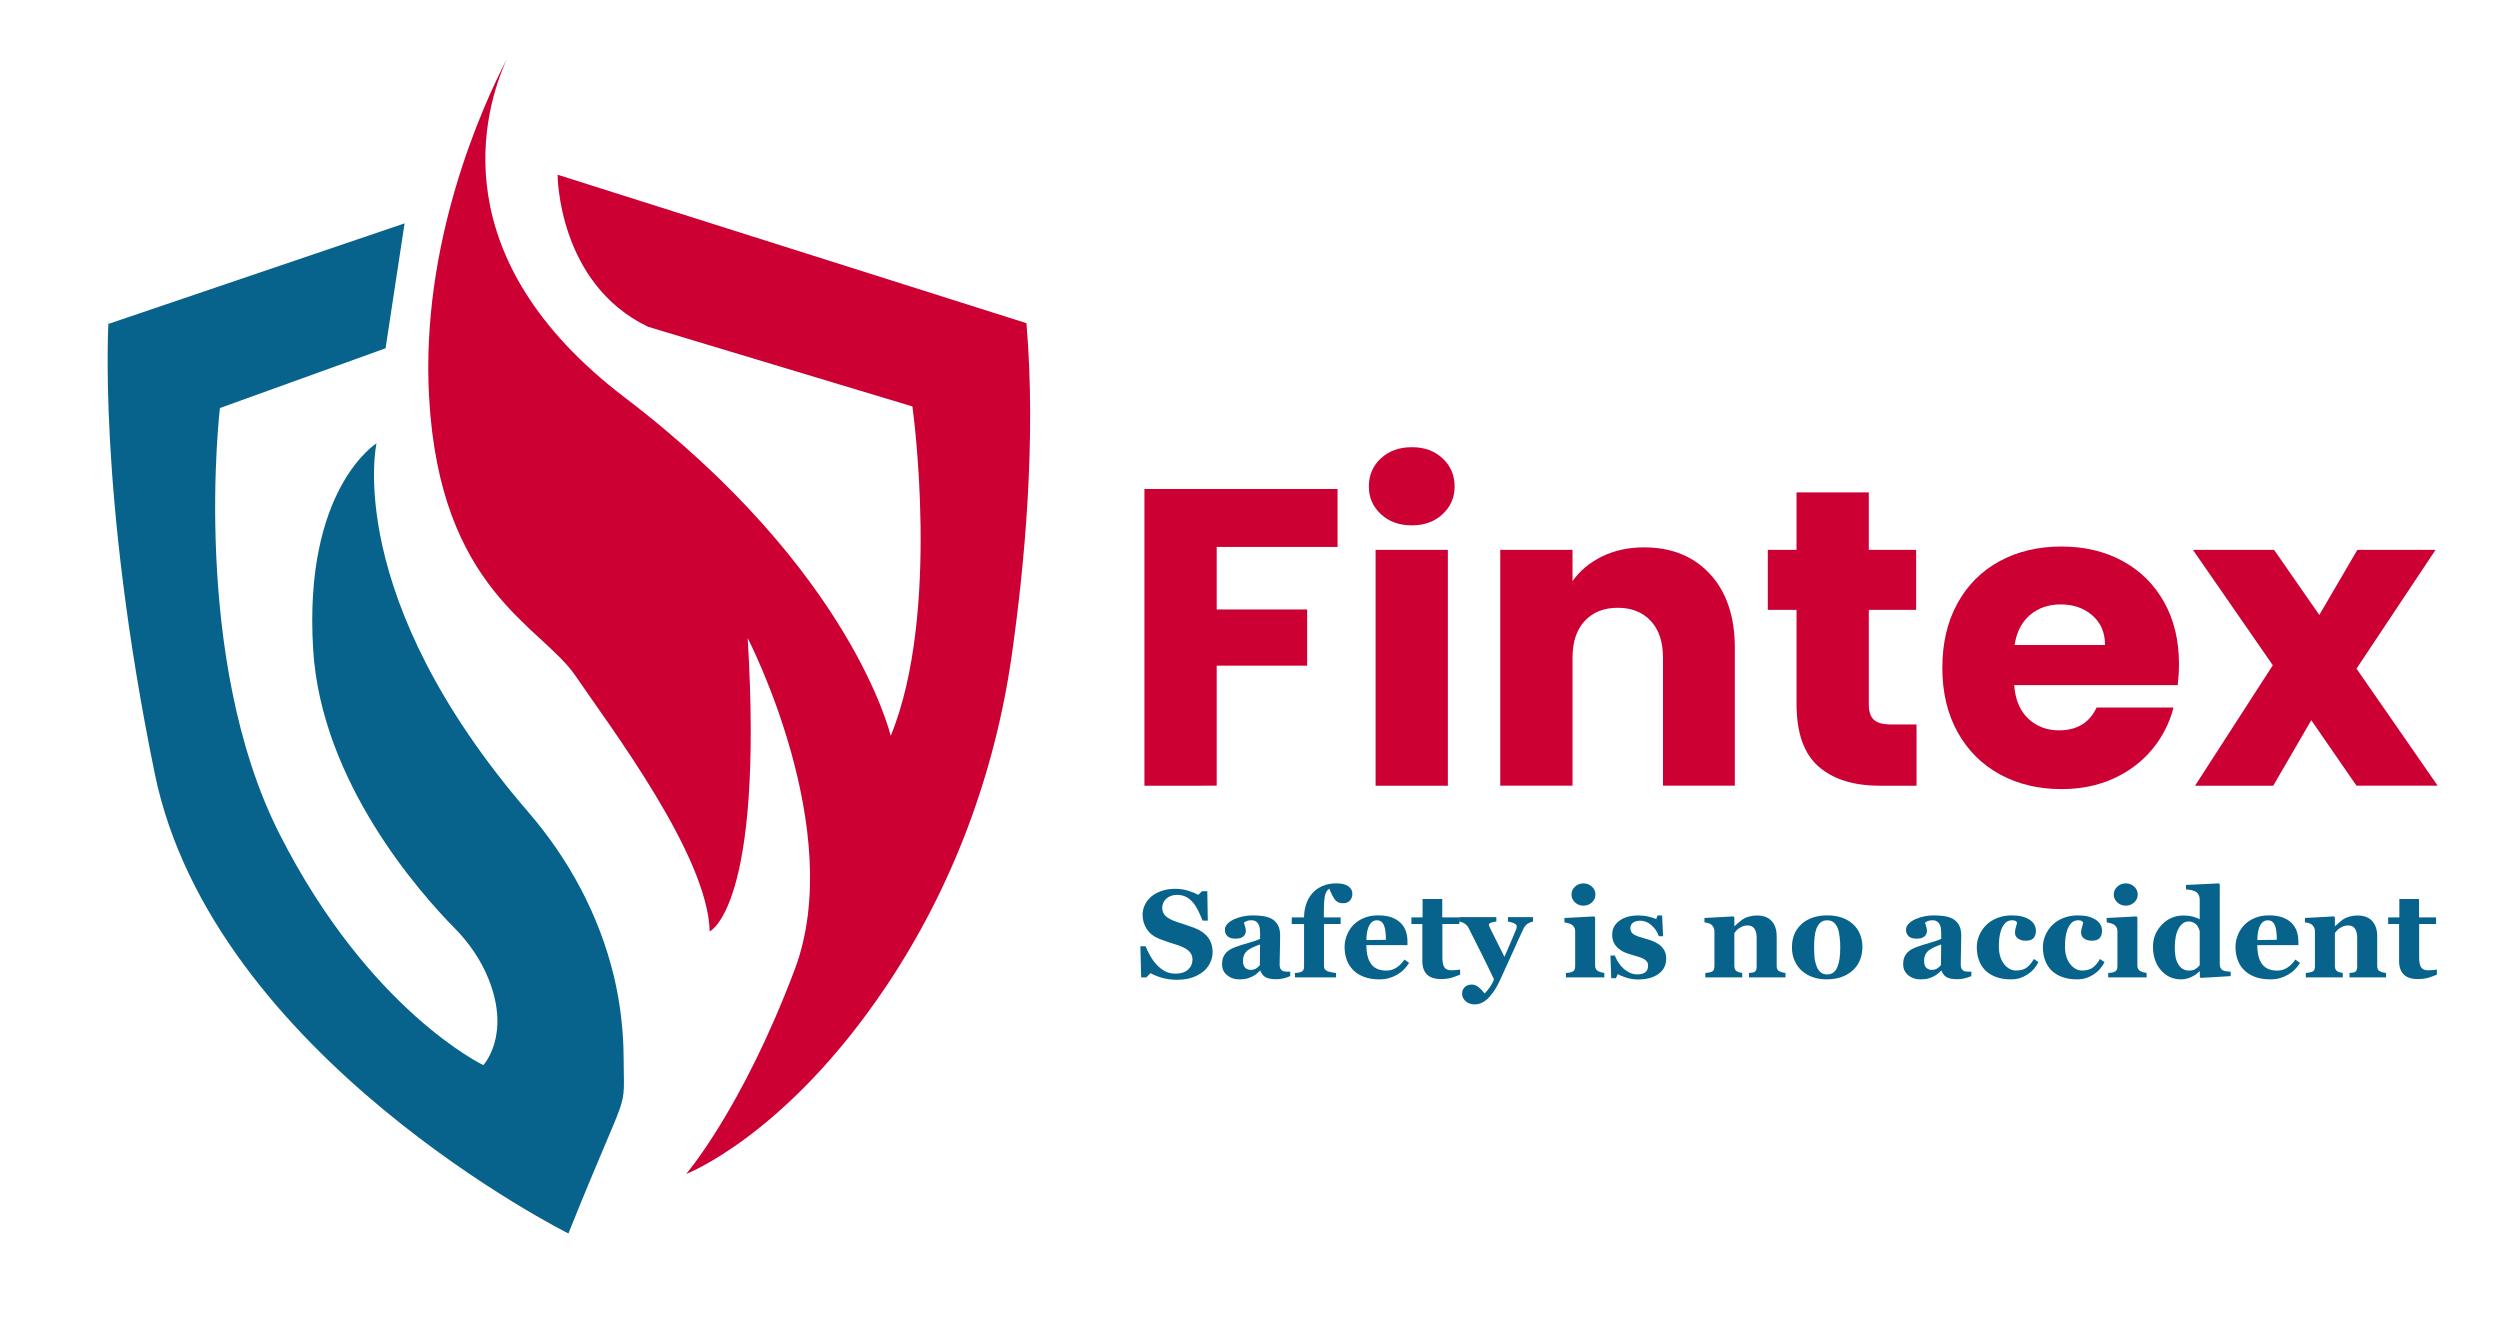 <?xml version="1.0" encoding="utf-8"?>
<!-- Generator: Adobe Illustrator 27.0.0, SVG Export Plug-In . SVG Version: 6.00 Build 0)  -->
<svg version="1.1" id="Layer_1" xmlns="http://www.w3.org/2000/svg" xmlns:xlink="http://www.w3.org/1999/xlink" x="0px" y="0px"
	 viewBox="0 0 1681.84 886.11" style="enable-background:new 0 0 1681.84 886.11;" xml:space="preserve">
<style type="text/css">
	.st0{fill:#07638C;}
	.st1{fill:#CC0033;}
</style>
<g>
	<g>
		<path class="st0" d="M73.07,217.86l199.11-67.59l-12.79,84.03l-111.43,40.19c0,0-20.09,168.05,40.19,286.79s137,155.27,137,155.27
			s18.65-19.89,3.64-57.63c-5.14-12.91-13.09-24.52-22.85-34.41c-23.55-23.88-89.76-98.48-95.26-187.44
			c-6.7-108.38,42.62-138.83,42.62-138.83s-23.2,102.82,102.13,248.1c27.28,31.63,47.4,68.89,57.33,109.46
			c4.55,18.58,6.71,38.04,6.77,55.27c0.13,40.68,4.87,14-37.14,118.73c0,0-239.3-119.34-278.26-309.32S73.07,214.82,73.07,214.82"/>
		<path class="st1" d="M341.03,39.57c-17.16,33.21-58.16,124.34-52.36,227.76c7.31,130.3,75.5,153.44,98.64,187.54
			c23.14,34.1,88.9,120.56,90.12,171.71c0,0,0,0,0,0c0,0,36.53-15.84,25.57-197.28c0,0,0,0,0,0c0.01,0.02,66.98,129.09,31.66,222.86
			c-35.31,93.76-73.06,137.6-73.07,137.61c0.01-0.01,67-25.62,134.41-126.04c44.78-66.71,73.22-143.01,84.59-222.55
			c8.59-60.1,16.64-144.7,9.94-223.77c0,0,0,0,0,0l-315.41-99.86c0,0,0,0,0,0c0,0.01,0,73.07,60.89,102.29l177.8,53.58c0,0,0,0,0,0
			c0,0,19.48,138.83-14.61,221.64c0,0,0,0,0,0c0-0.01-25.58-110.83-179.01-227.73C296.97,173.45,325.08,74.77,341.03,39.57"/>
	</g>
</g>
<g>
	<path class="st1" d="M899.83,328.99v38.95h-81.31v42.08h60.84v37.81h-60.84v80.74H769.9V328.99H899.83z"/>
	<path class="st1" d="M928.97,345.9c-5.4-5.02-8.1-11.23-8.1-18.62c0-7.58,2.7-13.88,8.1-18.91c5.4-5.02,12.37-7.53,20.9-7.53
		c8.34,0,15.21,2.51,20.61,7.53c5.4,5.02,8.1,11.33,8.1,18.91c0,7.39-2.7,13.6-8.1,18.62c-5.4,5.02-12.27,7.53-20.61,7.53
		C941.34,353.44,934.37,350.93,928.97,345.9z M974.03,369.93v158.65h-48.62V369.93H974.03z"/>
	<path class="st1" d="M1150.45,386.27c11.09,12.04,16.63,28.57,16.63,49.61v92.69h-48.33v-86.15c0-10.61-2.75-18.86-8.25-24.73
		c-5.5-5.87-12.89-8.81-22.18-8.81c-9.29,0-16.68,2.94-22.18,8.81c-5.5,5.88-8.25,14.12-8.25,24.73v86.15h-48.62V369.93h48.62v21.04
		c4.93-7.01,11.56-12.55,19.9-16.63c8.34-4.07,17.72-6.11,28.15-6.11C1124.53,368.22,1139.36,374.24,1150.45,386.27z"/>
	<path class="st1" d="M1289.33,487.35v41.23h-24.73c-17.63,0-31.37-4.31-41.23-12.94c-9.86-8.62-14.78-22.7-14.78-42.22V410.3
		h-19.33v-40.37h19.33v-38.67h48.62v38.67h31.84v40.37h-31.84v63.69c0,4.74,1.14,8.15,3.41,10.24c2.27,2.09,6.06,3.13,11.37,3.13
		H1289.33z"/>
	<path class="st1" d="M1465.04,460.91h-110.03c0.75,9.86,3.93,17.39,9.52,22.6c5.59,5.22,12.46,7.82,20.61,7.82
		c12.13,0,20.56-5.12,25.3-15.35h51.75c-2.66,10.43-7.44,19.81-14.36,28.15c-6.92,8.34-15.59,14.88-26.01,19.62
		c-10.43,4.74-22.08,7.11-34.97,7.11c-15.54,0-29.38-3.31-41.51-9.95c-12.13-6.63-21.61-16.11-28.43-28.43
		c-6.82-12.32-10.24-26.73-10.24-43.22c0-16.49,3.36-30.89,10.09-43.22c6.73-12.32,16.16-21.79,28.29-28.43
		c12.13-6.63,26.06-9.95,41.79-9.95c15.35,0,29,3.23,40.94,9.67c11.94,6.45,21.27,15.64,28,27.58
		c6.73,11.94,10.09,25.87,10.09,41.79C1465.89,451.24,1465.6,455.98,1465.04,460.91z M1416.13,433.9c0-8.34-2.84-14.97-8.53-19.9
		c-5.69-4.93-12.79-7.39-21.32-7.39c-8.15,0-15.02,2.37-20.61,7.11c-5.59,4.74-9.05,11.47-10.38,20.19H1416.13z"/>
	<path class="st1" d="M1585.3,528.57l-30.42-44.07l-25.59,44.07h-52.6l52.31-81.03l-53.73-77.62h54.59l30.42,43.78l25.59-43.78h52.6
		l-53.17,79.89l54.59,78.75H1585.3z"/>
</g>
<g>
	<path class="st0" d="M791.69,659.14c-3.54,0-6.85-0.44-9.91-1.33c-3.07-0.88-5.66-1.93-7.79-3.13l-2.82,2.86h-3.47l-0.53-20.97
		h3.51c0.79,1.99,1.8,4.1,3.03,6.31c1.23,2.21,2.64,4.19,4.25,5.94c1.66,1.83,3.52,3.32,5.58,4.46s4.46,1.72,7.21,1.72
		c3.71,0,6.55-0.91,8.52-2.72c1.97-1.81,2.96-4.1,2.96-6.85c0-2.26-0.84-4.17-2.51-5.71s-4.27-2.87-7.79-4
		c-2.29-0.74-4.39-1.42-6.31-2.05c-1.92-0.63-3.73-1.27-5.42-1.93c-3.9-1.55-6.79-3.78-8.69-6.67c-1.89-2.89-2.84-6.12-2.84-9.7
		c0-2.26,0.49-4.44,1.47-6.53c0.98-2.09,2.41-3.96,4.29-5.63c1.8-1.55,4.1-2.82,6.91-3.81c2.81-0.98,5.86-1.47,9.16-1.47
		c3.22,0,6.23,0.45,9.03,1.35c2.81,0.9,5.01,1.8,6.62,2.7l2.49-2.45h3.56l0.33,19.78h-3.52c-0.82-2.13-1.78-4.31-2.88-6.54
		s-2.27-4.08-3.49-5.55c-1.34-1.58-2.88-2.85-4.62-3.79c-1.74-0.94-3.79-1.41-6.13-1.41c-2.94,0-5.35,0.83-7.21,2.5
		c-1.87,1.67-2.8,3.73-2.8,6.18c0,2.32,0.81,4.22,2.43,5.69c1.62,1.47,4.15,2.77,7.58,3.89c2.02,0.68,4.07,1.36,6.17,2.05
		c2.1,0.68,3.96,1.34,5.6,1.96c3.95,1.53,6.96,3.64,9.01,6.32s3.09,6.02,3.09,10.01c0,2.51-0.59,4.94-1.76,7.29
		c-1.17,2.35-2.75,4.3-4.74,5.85c-2.18,1.72-4.7,3.04-7.56,3.97C798.84,658.67,795.51,659.14,791.69,659.14z"/>
	<path class="st0" d="M867.96,656.68c-1.2,0.52-2.61,0.99-4.24,1.43c-1.63,0.44-3.36,0.65-5.18,0.65c-3.35,0-5.81-0.5-7.38-1.49
		s-2.65-2.42-3.22-4.27h-0.25c-0.93,0.93-1.82,1.72-2.68,2.37c-0.86,0.65-1.78,1.21-2.76,1.68c-1.28,0.6-2.52,1.05-3.7,1.35
		c-1.19,0.3-2.85,0.45-4.97,0.45c-3.17,0-5.87-0.93-8.11-2.8s-3.36-4.35-3.36-7.43c0-1.77,0.25-3.28,0.74-4.52s1.19-2.34,2.09-3.3
		c0.82-0.87,1.77-1.6,2.85-2.17c1.08-0.57,2.26-1.1,3.54-1.6c2.46-0.9,5.4-1.83,8.84-2.8c3.44-0.97,5.95-1.84,7.53-2.6v-3.92
		c0-0.68-0.05-1.58-0.16-2.7c-0.11-1.12-0.34-2.06-0.7-2.82c-0.38-0.87-0.98-1.61-1.8-2.21c-0.82-0.6-1.89-0.9-3.23-0.9
		c-1.2,0-2.2,0.17-3.01,0.51s-1.45,0.69-1.94,1.04c0.08,0.55,0.31,1.38,0.7,2.49c0.38,1.12,0.57,2.19,0.57,3.23
		c0,0.46-0.12,1.04-0.37,1.74c-0.25,0.69-0.6,1.25-1.07,1.66c-0.63,0.54-1.33,0.97-2.11,1.27c-0.78,0.3-1.97,0.45-3.59,0.45
		c-2.3,0-4.03-0.55-5.21-1.66s-1.76-2.54-1.76-4.31c0-1.53,0.61-2.9,1.82-4.11c1.21-1.21,2.69-2.21,4.44-3
		c1.72-0.82,3.69-1.45,5.93-1.9c2.23-0.45,4.31-0.67,6.21-0.67c2.64,0,5.07,0.16,7.28,0.47c2.21,0.31,4.2,0.96,5.97,1.94
		c1.69,0.95,3.03,2.34,4.03,4.15c0.99,1.81,1.49,4.18,1.49,7.09c0,3.08-0.06,6.73-0.18,10.95c-0.12,4.22-0.18,7-0.18,8.34
		c0,1.23,0.18,2.19,0.55,2.9c0.37,0.71,0.93,1.24,1.7,1.59c0.46,0.22,1.19,0.35,2.19,0.39c0.99,0.04,1.9,0.06,2.72,0.06V656.68z
		 M847.69,635.39c-1.53,0.52-3.05,1.11-4.55,1.78c-1.5,0.67-2.73,1.37-3.69,2.11c-1.01,0.77-1.8,1.74-2.38,2.93
		c-0.57,1.19-0.86,2.59-0.86,4.2c0,2.13,0.49,3.67,1.46,4.63s2.17,1.43,3.59,1.43c1.5,0,2.74-0.31,3.71-0.92s1.83-1.37,2.56-2.27
		L847.69,635.39z"/>
	<path class="st0" d="M909.78,601.22c0,0.68-0.11,1.43-0.33,2.25s-0.57,1.51-1.06,2.08c-0.57,0.68-1.21,1.2-1.92,1.55
		c-0.71,0.35-1.77,0.53-3.19,0.53c-2.15,0-3.84-0.75-5.07-2.25c-1.23-1.5-2.53-3.99-3.92-7.48c-1.09,0.46-1.98,1.66-2.66,3.59
		c-0.68,1.93-1.02,6.08-1.02,12.44v3.22h11.28v4.46h-11.2v28.13c0,1.06,0.25,1.89,0.74,2.47s1.13,1.01,1.92,1.29
		c0.65,0.22,1.51,0.43,2.58,0.63c1.06,0.2,2.02,0.35,2.86,0.43v2.98h-27.63v-2.98c0.71-0.05,1.41-0.12,2.08-0.2s1.27-0.22,1.79-0.41
		c0.88-0.33,1.47-0.8,1.79-1.41c0.32-0.61,0.47-1.42,0.47-2.43v-28.5h-8.3v-4.46h8.3c0-2.91,0.42-5.73,1.27-8.47
		s2.15-5.17,3.92-7.32c1.72-2.12,3.98-3.83,6.79-5.14c2.81-1.31,6.1-1.96,9.89-1.96c3.38,0,5.99,0.64,7.85,1.92
		C908.85,597.47,909.78,599.15,909.78,601.22z"/>
	<path class="st0" d="M947.96,647.77c-0.95,1.55-2.11,3.02-3.45,4.39s-2.88,2.55-4.6,3.54c-1.83,1.04-3.67,1.82-5.54,2.35
		c-1.87,0.53-4.01,0.8-6.44,0.8c-4.03,0-7.51-0.57-10.44-1.72c-2.93-1.14-5.35-2.68-7.25-4.62c-1.91-1.93-3.33-4.22-4.27-6.85
		c-0.94-2.63-1.41-5.48-1.41-8.56c0-2.78,0.51-5.44,1.53-7.99c1.02-2.55,2.47-4.82,4.35-6.81c1.85-1.93,4.19-3.5,7.01-4.7
		s5.97-1.8,9.46-1.8c3.81,0,6.95,0.46,9.4,1.39c2.45,0.93,4.48,2.21,6.09,3.84c1.55,1.55,2.68,3.39,3.39,5.5
		c0.71,2.11,1.06,4.33,1.06,6.64v2.66h-27.63c0,5.59,1.08,9.84,3.23,12.75c2.15,2.92,5.57,4.37,10.26,4.37c2.56,0,4.86-0.7,6.91-2.1
		s3.79-3.18,5.23-5.33L947.96,647.77z M932.34,632.24c0-1.63-0.08-3.31-0.25-5.03c-0.16-1.72-0.45-3.12-0.86-4.21
		c-0.46-1.28-1.1-2.25-1.9-2.9s-1.82-0.98-3.04-0.98c-2.1,0-3.77,1.06-5.03,3.19c-1.25,2.13-1.94,5.49-2.04,10.1L932.34,632.24z"/>
	<path class="st0" d="M982.29,655.66c-1.74,0.76-3.61,1.45-5.6,2.06c-1.99,0.61-4.41,0.92-7.28,0.92c-4.25,0-7.41-1.03-9.46-3.1
		s-3.09-5.02-3.09-8.86v-25.07h-7.36v-4.46h7.52v-12.38h13.24v12.38h11.49v4.46h-11.4v22.37c0,3.18,0.44,5.44,1.33,6.78
		c0.89,1.33,2.48,2,4.78,2c0.74,0,1.76-0.05,3.08-0.16c1.31-0.11,2.23-0.23,2.75-0.37V655.66z"/>
	<path class="st0" d="M1031.34,619.98c-1.23,0.19-2.42,0.65-3.58,1.39c-1.16,0.74-2.12,1.88-2.88,3.43
		c-2.34,4.96-4.76,10.24-7.24,15.84c-2.48,5.6-5.23,11.66-8.26,18.17c-1.69,3.65-3.33,6.57-4.91,8.75
		c-1.58,2.18-3.07,3.86-4.46,5.03c-1.31,1.09-2.6,1.88-3.88,2.37c-1.28,0.49-2.58,0.74-3.88,0.74c-2.59,0-4.68-0.72-6.27-2.17
		c-1.59-1.45-2.39-3.07-2.39-4.86c0-0.76,0.09-1.47,0.27-2.13c0.18-0.65,0.55-1.33,1.12-2.04c0.44-0.6,1.11-1.11,2.02-1.53
		c0.91-0.42,1.94-0.63,3.08-0.63c1.53,0,2.98,0.53,4.37,1.59c1.39,1.06,2.83,2.53,4.33,4.41c0.9-0.9,2.01-2.25,3.33-4.04
		c1.32-1.79,2.29-3.63,2.92-5.51c-3.24-6.81-6.11-12.71-8.62-17.71c-2.5-5-5.31-10.57-8.41-16.73c-0.68-1.31-1.59-2.32-2.74-3.04
		s-2.36-1.17-3.64-1.33v-2.98h25.02v2.98c-0.92,0.03-1.99,0.23-3.2,0.61c-1.21,0.38-1.81,0.87-1.81,1.47c0,0.22,0.04,0.46,0.12,0.72
		c0.08,0.26,0.23,0.63,0.45,1.12c0.93,1.9,2.24,4.54,3.94,7.93s3.68,7.34,5.94,11.88c1.69-3.86,3.12-7.18,4.3-9.97
		c1.18-2.78,2.33-5.52,3.45-8.21c0.27-0.68,0.43-1.22,0.47-1.61c0.04-0.4,0.06-0.66,0.06-0.8c0-0.49-0.24-0.92-0.71-1.29
		c-0.48-0.37-1.04-0.69-1.69-0.96c-0.68-0.27-1.33-0.48-1.96-0.61c-0.63-0.14-1.14-0.23-1.55-0.29v-2.98h16.88V619.98z"/>
	<path class="st0" d="M1079.29,657.54h-25.83v-2.98c0.71-0.05,1.4-0.12,2.08-0.21c0.68-0.08,1.27-0.22,1.76-0.41
		c0.87-0.33,1.49-0.8,1.84-1.41c0.35-0.61,0.53-1.42,0.53-2.43v-23.79c0-0.95-0.22-1.79-0.65-2.51c-0.44-0.72-0.98-1.3-1.63-1.74
		c-0.49-0.33-1.23-0.64-2.23-0.94c-1-0.3-1.9-0.49-2.72-0.57v-2.98l20.03-1.06l0.61,0.61v32.45c0,0.95,0.21,1.76,0.61,2.43
		c0.41,0.67,1,1.16,1.76,1.49c0.54,0.25,1.14,0.46,1.8,0.65c0.65,0.19,1.33,0.33,2.04,0.41V657.54z M1073.32,601.79
		c0,2.07-0.8,3.83-2.39,5.29s-3.48,2.19-5.66,2.19c-2.21,0-4.11-0.73-5.7-2.19s-2.39-3.22-2.39-5.29c0-2.07,0.8-3.84,2.39-5.31
		s3.5-2.21,5.7-2.21s4.1,0.74,5.68,2.21C1072.53,597.95,1073.32,599.72,1073.32,601.79z"/>
	<path class="st0" d="M1101.97,658.93c-2.64,0-5.23-0.39-7.75-1.17s-4.48-1.6-5.87-2.47l-1.23,2.78h-3.19l-0.53-15.25h2.98
		c0.41,1.23,1.09,2.61,2.04,4.15c0.95,1.54,2.04,2.92,3.27,4.15c1.28,1.23,2.75,2.26,4.39,3.11c1.65,0.84,3.41,1.27,5.29,1.27
		c2.48,0,4.33-0.48,5.54-1.45c1.21-0.97,1.82-2.46,1.82-4.48c0-1.09-0.27-1.99-0.82-2.7c-0.55-0.71-1.29-1.32-2.25-1.84
		c-1.06-0.54-2.23-1.01-3.5-1.39c-1.27-0.38-2.83-0.84-4.68-1.39c-1.85-0.54-3.44-1.1-4.76-1.66c-1.32-0.56-2.69-1.44-4.11-2.64
		c-1.23-1.06-2.21-2.34-2.94-3.84c-0.74-1.5-1.1-3.28-1.1-5.36c0-3.84,1.61-6.95,4.84-9.32c3.23-2.37,7.46-3.56,12.69-3.56
		c2.48,0,4.76,0.25,6.85,0.76c2.08,0.5,3.83,1.06,5.25,1.66l0.86-2.41h3.11l0.65,13.94h-2.86c-0.96-2.83-2.59-5.28-4.91-7.34
		c-2.32-2.06-4.81-3.09-7.48-3.09c-2.1,0-3.75,0.44-4.95,1.31c-1.2,0.87-1.8,2.08-1.8,3.64c0,2.07,0.88,3.57,2.63,4.5
		c1.75,0.93,4.21,1.8,7.37,2.62c4.87,1.25,8.43,2.96,10.69,5.13c2.26,2.17,3.39,4.92,3.39,8.28c0,4.47-1.75,7.93-5.25,10.38
		C1112.18,657.71,1107.61,658.93,1101.97,658.93z"/>
	<path class="st0" d="M1201.18,657.54h-24.57v-2.98c0.52-0.05,1.14-0.12,1.88-0.21c0.74-0.08,1.29-0.22,1.68-0.41
		c0.57-0.3,0.98-0.74,1.23-1.31s0.37-1.42,0.37-2.53v-19.13c0-2.78-0.51-4.87-1.54-6.27s-2.53-2.11-4.53-2.11
		c-1.09,0-2.11,0.16-3.05,0.49c-0.94,0.33-1.86,0.8-2.77,1.43c-0.79,0.55-1.43,1.1-1.91,1.68c-0.48,0.57-0.88,1.08-1.21,1.51v21.95
		c0,0.95,0.14,1.75,0.41,2.39c0.27,0.64,0.72,1.12,1.35,1.45c0.44,0.25,0.98,0.46,1.63,0.65c0.65,0.19,1.29,0.33,1.92,0.41v2.98
		h-24.85v-2.98c0.68-0.05,1.37-0.13,2.06-0.23c0.7-0.09,1.29-0.22,1.78-0.39c0.87-0.3,1.47-0.76,1.8-1.39s0.49-1.44,0.49-2.45
		v-23.79c0-0.84-0.22-1.68-0.65-2.49s-1.01-1.49-1.72-2c-0.49-0.33-1.11-0.6-1.86-0.82c-0.75-0.22-1.57-0.37-2.47-0.45v-2.98
		l19.5-1.06l0.61,0.61v5.93h0.16c0.76-0.68,1.69-1.5,2.78-2.45c1.09-0.95,2.1-1.73,3.03-2.33c1.01-0.65,2.33-1.21,3.96-1.68
		c1.63-0.46,3.38-0.69,5.23-0.69c4.44,0,7.77,1.26,9.99,3.78c2.22,2.52,3.33,5.87,3.33,10.03v20.03c0,1.01,0.15,1.81,0.45,2.41
		c0.3,0.6,0.86,1.08,1.68,1.43c0.44,0.19,0.97,0.38,1.61,0.57c0.64,0.19,1.37,0.33,2.19,0.41V657.54z"/>
	<path class="st0" d="M1246.71,621.82c2.02,1.88,3.56,4.13,4.62,6.74s1.59,5.45,1.59,8.5c0,3.03-0.53,5.88-1.57,8.56
		c-1.05,2.68-2.58,4.98-4.6,6.89c-2.15,2.04-4.72,3.61-7.7,4.7c-2.98,1.09-6.4,1.63-10.24,1.63c-3.33,0-6.38-0.48-9.18-1.43
		c-2.79-0.95-5.27-2.38-7.42-4.29c-2.07-1.83-3.71-4.08-4.91-6.77c-1.2-2.68-1.8-5.69-1.8-9.01c0-3.27,0.52-6.18,1.57-8.73
		s2.62-4.82,4.72-6.81c2.02-1.91,4.5-3.39,7.46-4.43s6.26-1.57,9.91-1.57c3.82,0,7.17,0.53,10.08,1.57
		S1244.64,619.91,1246.71,621.82z M1236.25,650.14c0.6-1.53,1.04-3.38,1.33-5.56s0.43-4.71,0.43-7.6c0-1.91-0.14-4.09-0.41-6.54
		c-0.27-2.45-0.68-4.39-1.23-5.8c-0.65-1.72-1.56-3.07-2.72-4.05c-1.16-0.98-2.62-1.47-4.39-1.47c-1.94,0-3.48,0.53-4.64,1.59
		s-2.05,2.44-2.68,4.13c-0.57,1.55-0.97,3.37-1.19,5.46c-0.22,2.08-0.33,4.26-0.33,6.52c0,2.97,0.1,5.43,0.29,7.38
		s0.65,3.9,1.39,5.87c0.63,1.69,1.53,3.03,2.7,4.01c1.17,0.98,2.66,1.47,4.46,1.47c1.63,0,3.04-0.46,4.21-1.37
		S1235.57,651.92,1236.25,650.14z"/>
	<path class="st0" d="M1326.17,656.68c-1.2,0.52-2.61,0.99-4.24,1.43c-1.63,0.44-3.36,0.65-5.18,0.65c-3.35,0-5.81-0.5-7.38-1.49
		s-2.65-2.42-3.22-4.27h-0.25c-0.93,0.93-1.82,1.72-2.68,2.37c-0.86,0.65-1.78,1.21-2.76,1.68c-1.28,0.6-2.52,1.05-3.7,1.35
		c-1.19,0.3-2.85,0.45-4.97,0.45c-3.17,0-5.87-0.93-8.11-2.8s-3.36-4.35-3.36-7.43c0-1.77,0.25-3.28,0.74-4.52s1.19-2.34,2.09-3.3
		c0.82-0.87,1.77-1.6,2.85-2.17c1.08-0.57,2.26-1.1,3.54-1.6c2.46-0.9,5.4-1.83,8.84-2.8c3.44-0.97,5.95-1.84,7.53-2.6v-3.92
		c0-0.68-0.05-1.58-0.16-2.7c-0.11-1.12-0.34-2.06-0.7-2.82c-0.38-0.87-0.98-1.61-1.8-2.21c-0.82-0.6-1.89-0.9-3.23-0.9
		c-1.2,0-2.2,0.17-3.01,0.51s-1.45,0.69-1.94,1.04c0.08,0.55,0.31,1.38,0.7,2.49c0.38,1.12,0.57,2.19,0.57,3.23
		c0,0.46-0.12,1.04-0.37,1.74c-0.25,0.69-0.6,1.25-1.07,1.66c-0.63,0.54-1.33,0.97-2.11,1.27c-0.78,0.3-1.97,0.45-3.59,0.45
		c-2.3,0-4.03-0.55-5.21-1.66s-1.76-2.54-1.76-4.31c0-1.53,0.61-2.9,1.82-4.11c1.21-1.21,2.69-2.21,4.44-3
		c1.72-0.82,3.69-1.45,5.93-1.9c2.23-0.45,4.31-0.67,6.21-0.67c2.64,0,5.07,0.16,7.28,0.47c2.21,0.31,4.2,0.96,5.97,1.94
		c1.69,0.95,3.03,2.34,4.03,4.15c0.99,1.81,1.49,4.18,1.49,7.09c0,3.08-0.06,6.73-0.18,10.95c-0.12,4.22-0.18,7-0.18,8.34
		c0,1.23,0.18,2.19,0.55,2.9c0.37,0.71,0.93,1.24,1.7,1.59c0.46,0.22,1.19,0.35,2.19,0.39c0.99,0.04,1.9,0.06,2.72,0.06V656.68z
		 M1305.9,635.39c-1.53,0.52-3.05,1.11-4.55,1.78c-1.5,0.67-2.73,1.37-3.69,2.11c-1.01,0.77-1.8,1.74-2.38,2.93
		c-0.57,1.19-0.86,2.59-0.86,4.2c0,2.13,0.49,3.67,1.46,4.63s2.17,1.43,3.59,1.43c1.5,0,2.74-0.31,3.71-0.92s1.83-1.37,2.56-2.27
		L1305.9,635.39z"/>
	<path class="st0" d="M1352.66,658.85c-3.79,0-7.13-0.55-10.03-1.66s-5.29-2.61-7.17-4.52c-1.88-1.93-3.28-4.22-4.21-6.87
		c-0.93-2.64-1.39-5.52-1.39-8.62c0-2.83,0.57-5.53,1.7-8.09c1.13-2.56,2.66-4.81,4.6-6.74c1.99-1.99,4.46-3.58,7.42-4.76
		s6.22-1.78,9.79-1.78c5.01,0,8.98,0.95,11.89,2.84c2.92,1.89,4.37,4.45,4.37,7.66c0,1.96-0.52,3.54-1.55,4.74
		c-1.04,1.2-2.82,1.8-5.35,1.8c-2.04,0-3.75-0.49-5.13-1.47c-1.38-0.98-2.06-2.26-2.06-3.84c0-1.33,0.22-2.66,0.65-3.96
		c0.44-1.31,0.7-2.3,0.78-2.98c-0.3-0.49-0.68-0.86-1.14-1.12c-0.46-0.26-1.19-0.39-2.17-0.39c-1.23,0-2.34,0.29-3.35,0.86
		c-1.01,0.57-1.95,1.58-2.82,3.02c-0.85,1.36-1.52,3.19-2.02,5.48c-0.5,2.29-0.76,5.04-0.76,8.26c0,4.85,1.14,8.76,3.41,11.73
		c2.28,2.97,4.99,4.46,8.16,4.46c3.02,0,5.43-0.67,7.21-2.02c1.79-1.35,3.37-3.26,4.76-5.74l3.07,2.12
		c-0.85,1.66-1.85,3.18-3.03,4.56c-1.17,1.38-2.58,2.6-4.21,3.66c-1.72,1.12-3.46,1.96-5.23,2.53
		C1357.06,658.56,1355,658.85,1352.66,658.85z"/>
	<path class="st0" d="M1397.13,658.85c-3.79,0-7.13-0.55-10.03-1.66s-5.29-2.61-7.17-4.52c-1.88-1.93-3.28-4.22-4.21-6.87
		c-0.93-2.64-1.39-5.52-1.39-8.62c0-2.83,0.57-5.53,1.7-8.09c1.13-2.56,2.66-4.81,4.6-6.74c1.99-1.99,4.46-3.58,7.42-4.76
		s6.22-1.78,9.79-1.78c5.01,0,8.98,0.95,11.89,2.84c2.92,1.89,4.37,4.45,4.37,7.66c0,1.96-0.52,3.54-1.55,4.74
		c-1.04,1.2-2.82,1.8-5.35,1.8c-2.04,0-3.75-0.49-5.13-1.47c-1.38-0.98-2.06-2.26-2.06-3.84c0-1.33,0.22-2.66,0.65-3.96
		c0.44-1.31,0.7-2.3,0.78-2.98c-0.3-0.49-0.68-0.86-1.14-1.12c-0.46-0.26-1.19-0.39-2.17-0.39c-1.23,0-2.34,0.29-3.35,0.86
		c-1.01,0.57-1.95,1.58-2.82,3.02c-0.85,1.36-1.52,3.19-2.02,5.48c-0.5,2.29-0.76,5.04-0.76,8.26c0,4.85,1.14,8.76,3.41,11.73
		c2.28,2.97,4.99,4.46,8.16,4.46c3.02,0,5.43-0.67,7.21-2.02c1.79-1.35,3.37-3.26,4.76-5.74l3.07,2.12
		c-0.85,1.66-1.85,3.18-3.03,4.56c-1.17,1.38-2.58,2.6-4.21,3.66c-1.72,1.12-3.46,1.96-5.23,2.53
		C1401.53,658.56,1399.47,658.85,1397.13,658.85z"/>
	<path class="st0" d="M1444.09,657.54h-25.83v-2.98c0.71-0.05,1.4-0.12,2.08-0.21c0.68-0.08,1.27-0.22,1.76-0.41
		c0.87-0.33,1.49-0.8,1.84-1.41c0.35-0.61,0.53-1.42,0.53-2.43v-23.79c0-0.95-0.22-1.79-0.65-2.51c-0.44-0.72-0.98-1.3-1.63-1.74
		c-0.49-0.33-1.23-0.64-2.23-0.94c-1-0.3-1.9-0.49-2.72-0.57v-2.98l20.03-1.06l0.61,0.61v32.45c0,0.95,0.21,1.76,0.61,2.43
		c0.41,0.67,1,1.16,1.76,1.49c0.54,0.25,1.14,0.46,1.8,0.65c0.65,0.19,1.33,0.33,2.04,0.41V657.54z M1438.13,601.79
		c0,2.07-0.8,3.83-2.39,5.29s-3.48,2.19-5.66,2.19c-2.21,0-4.11-0.73-5.7-2.19s-2.39-3.22-2.39-5.29c0-2.07,0.8-3.84,2.39-5.31
		s3.5-2.21,5.7-2.21s4.1,0.74,5.68,2.21C1437.34,597.95,1438.13,599.72,1438.13,601.79z"/>
	<path class="st0" d="M1500.67,656.68l-20.15,1.19l-0.61-0.57v-3.76l-0.29-0.08c-1.33,1.45-3.14,2.71-5.41,3.78
		s-4.57,1.61-6.88,1.61c-5.5,0-10.03-2.04-13.59-6.13c-3.57-4.09-5.35-9.37-5.35-15.86c0-5.75,1.99-10.68,5.98-14.8
		c3.99-4.11,8.81-6.17,14.47-6.17c2.23,0,4.33,0.25,6.29,0.76c1.96,0.5,3.52,1.1,4.69,1.78v-13.37c0-1.01-0.2-1.96-0.61-2.84
		c-0.41-0.88-0.95-1.57-1.63-2.06c-0.84-0.6-1.9-1.03-3.17-1.29c-1.27-0.26-2.54-0.44-3.82-0.55v-2.98l22.11-1.06l0.61,0.65v53.59
		c0,1.04,0.17,1.91,0.51,2.62c0.34,0.71,0.89,1.27,1.65,1.68c0.57,0.3,1.4,0.52,2.5,0.65c1.1,0.14,2,0.22,2.7,0.25V656.68z
		 M1479.82,649.41v-23.09c-0.19-0.63-0.46-1.32-0.79-2.08c-0.34-0.76-0.81-1.48-1.41-2.17c-0.54-0.57-1.27-1.08-2.18-1.51
		c-0.91-0.44-1.94-0.65-3.08-0.65c-2.72,0-4.95,1.54-6.69,4.62c-1.74,3.08-2.61,7.43-2.61,13.04c0,2.21,0.16,4.19,0.47,5.95
		c0.31,1.76,0.86,3.36,1.65,4.8s1.8,2.57,3.04,3.39c1.24,0.82,2.72,1.23,4.46,1.23c1.66,0,3.03-0.32,4.12-0.96
		S1478.89,650.47,1479.82,649.41z"/>
	<path class="st0" d="M1547.3,647.77c-0.95,1.55-2.11,3.02-3.45,4.39s-2.88,2.55-4.6,3.54c-1.83,1.04-3.67,1.82-5.54,2.35
		c-1.87,0.53-4.01,0.8-6.44,0.8c-4.03,0-7.51-0.57-10.44-1.72c-2.93-1.14-5.35-2.68-7.25-4.62c-1.91-1.93-3.33-4.22-4.27-6.85
		c-0.94-2.63-1.41-5.48-1.41-8.56c0-2.78,0.51-5.44,1.53-7.99c1.02-2.55,2.47-4.82,4.35-6.81c1.85-1.93,4.19-3.5,7.01-4.7
		s5.97-1.8,9.46-1.8c3.81,0,6.95,0.46,9.4,1.39c2.45,0.93,4.48,2.21,6.09,3.84c1.55,1.55,2.68,3.39,3.39,5.5
		c0.71,2.11,1.06,4.33,1.06,6.64v2.66h-27.63c0,5.59,1.08,9.84,3.23,12.75c2.15,2.92,5.57,4.37,10.26,4.37c2.56,0,4.86-0.7,6.91-2.1
		s3.79-3.18,5.23-5.33L1547.3,647.77z M1531.69,632.24c0-1.63-0.08-3.31-0.25-5.03c-0.16-1.72-0.45-3.12-0.86-4.21
		c-0.46-1.28-1.1-2.25-1.9-2.9s-1.82-0.98-3.04-0.98c-2.1,0-3.77,1.06-5.03,3.19c-1.25,2.13-1.94,5.49-2.04,10.1L1531.69,632.24z"/>
	<path class="st0" d="M1605.18,657.54h-24.57v-2.98c0.52-0.05,1.14-0.12,1.88-0.21c0.74-0.08,1.29-0.22,1.68-0.41
		c0.57-0.3,0.98-0.74,1.23-1.31s0.37-1.42,0.37-2.53v-19.13c0-2.78-0.51-4.87-1.54-6.27s-2.53-2.11-4.53-2.11
		c-1.09,0-2.11,0.16-3.05,0.49c-0.94,0.33-1.86,0.8-2.77,1.43c-0.79,0.55-1.43,1.1-1.91,1.68c-0.48,0.57-0.88,1.08-1.21,1.51v21.95
		c0,0.95,0.14,1.75,0.41,2.39c0.27,0.64,0.72,1.12,1.35,1.45c0.44,0.25,0.98,0.46,1.63,0.65c0.65,0.19,1.29,0.33,1.92,0.41v2.98
		h-24.85v-2.98c0.68-0.05,1.37-0.13,2.06-0.23c0.7-0.09,1.29-0.22,1.78-0.39c0.87-0.3,1.47-0.76,1.8-1.39s0.49-1.44,0.49-2.45
		v-23.79c0-0.84-0.22-1.68-0.65-2.49s-1.01-1.49-1.72-2c-0.49-0.33-1.11-0.6-1.86-0.82c-0.75-0.22-1.57-0.37-2.47-0.45v-2.98
		l19.5-1.06l0.61,0.61v5.93h0.16c0.76-0.68,1.69-1.5,2.78-2.45c1.09-0.95,2.1-1.73,3.03-2.33c1.01-0.65,2.33-1.21,3.96-1.68
		c1.63-0.46,3.38-0.69,5.23-0.69c4.44,0,7.77,1.26,9.99,3.78c2.22,2.52,3.33,5.87,3.33,10.03v20.03c0,1.01,0.15,1.81,0.45,2.41
		c0.3,0.6,0.86,1.08,1.68,1.43c0.44,0.19,0.97,0.38,1.61,0.57c0.64,0.19,1.37,0.33,2.19,0.41V657.54z"/>
	<path class="st0" d="M1639.39,655.66c-1.74,0.76-3.61,1.45-5.6,2.06c-1.99,0.61-4.41,0.92-7.28,0.92c-4.25,0-7.41-1.03-9.46-3.1
		s-3.09-5.02-3.09-8.86v-25.07h-7.36v-4.46h7.52v-12.38h13.24v12.38h11.49v4.46h-11.4v22.37c0,3.18,0.44,5.44,1.33,6.78
		c0.89,1.33,2.48,2,4.78,2c0.74,0,1.76-0.05,3.08-0.16c1.31-0.11,2.23-0.23,2.75-0.37V655.66z"/>
</g>
</svg>
